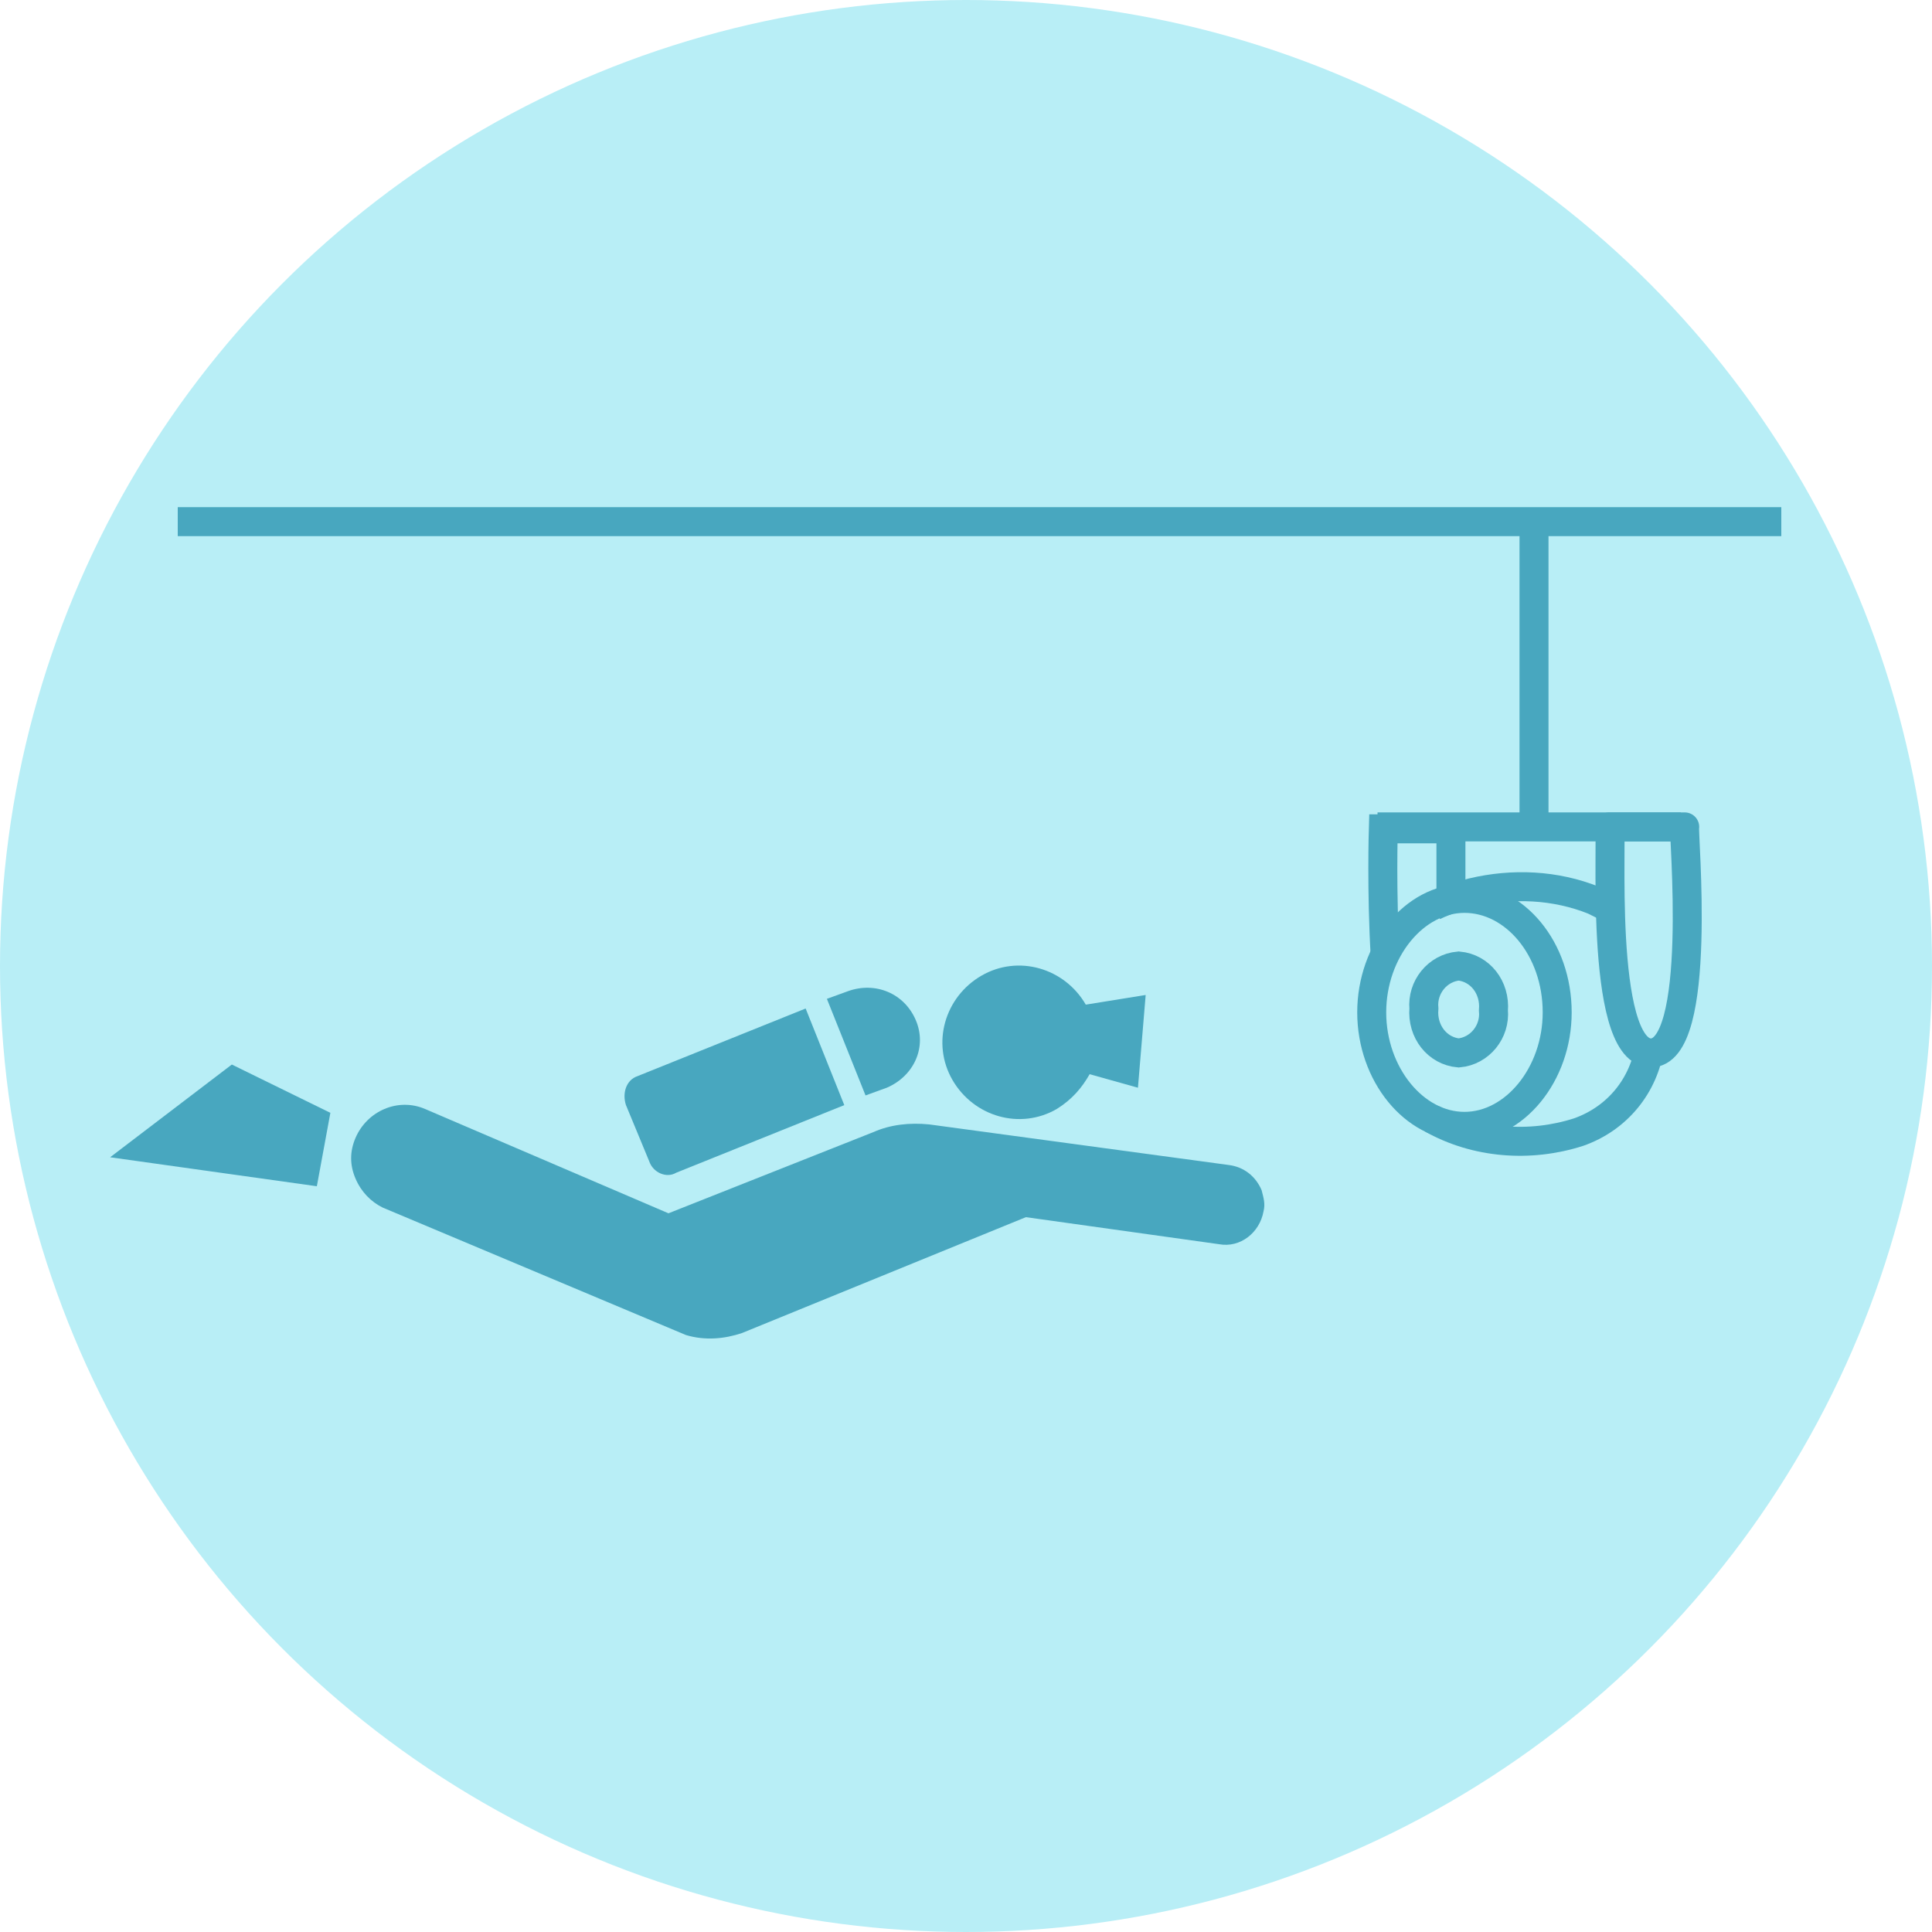 <svg xmlns="http://www.w3.org/2000/svg" width="100" height="100" viewBox="0 0 100 100"><circle cx="50" cy="50" r="50" fill="#B8EEF6"/><g fill="none" stroke="#48A7BF" stroke-width="1.5"><path d="M75.1 46.6v-3.7h-3.5s-.1 3.3.1 6.6"/><path d="M80.6 52.4c0 3.2-2.2 5.9-4.8 5.9S71 55.6 71 52.4s2.2-5.9 4.8-5.9 4.8 2.6 4.8 5.9z"/><path d="M77.3 52.3c.1 1.1-.7 2.1-1.8 2.2-1.1-.1-1.9-1.1-1.8-2.3-.1-1.1.7-2.1 1.8-2.2 1.1.1 1.9 1.1 1.8 2.3zM83.1 46.9l-.6-.3c-2-.8-4.2-.9-6.3-.4-.7.2-1.4.4-2 .7M74.1 57.9c2.3 1.3 5.1 1.5 7.6.7 2-.7 3.4-2.4 3.7-4.5"/><path stroke-linecap="round" stroke-linejoin="round" d="M83.3 42.8c.2 0-.6 11.5 2.1 11.7 2.8.1 1.7-11.6 1.8-11.7h-3.9z"/><path d="M71.3 42.8H87M79.4 27v16.2M9.2 27h83"/></g><g fill="#48A7BF"><path d="m5.7 59.9 10.7 1.5.7-3.8-5.1-2.5-6.3 4.8zM45.9 56.3c1.4-.6 2.1-2.1 1.5-3.5-.6-1.4-2.1-2-3.5-1.5l-1.1.4 2 5 1.1-.4zM41.7 52.2 33 55.7c-.6.2-.8.9-.6 1.5l1.2 2.9c.2.6.9.9 1.4.6l8.7-3.5-2-5z"/><path d="M48.1 58.2c-1-.1-2 0-2.9.4l-10.6 4.2L22 57.4c-1.4-.6-3 .1-3.6 1.5-.3.7-.3 1.4 0 2.1.3.7.8 1.2 1.4 1.5l15.7 6.6c1 .3 2 .2 2.9-.1l14.7-6 10 1.4c1.1.2 2.1-.6 2.3-1.7.1-.4 0-.7-.1-1.1-.3-.7-.9-1.2-1.7-1.3l-15.5-2.1zM56.4 55.6l2.5.7.4-4.8-3.1.5c-1.1-1.9-3.5-2.6-5.4-1.5s-2.6 3.5-1.5 5.4c1.1 1.9 3.5 2.6 5.4 1.5.8-.5 1.3-1.1 1.7-1.8"/></g></svg>